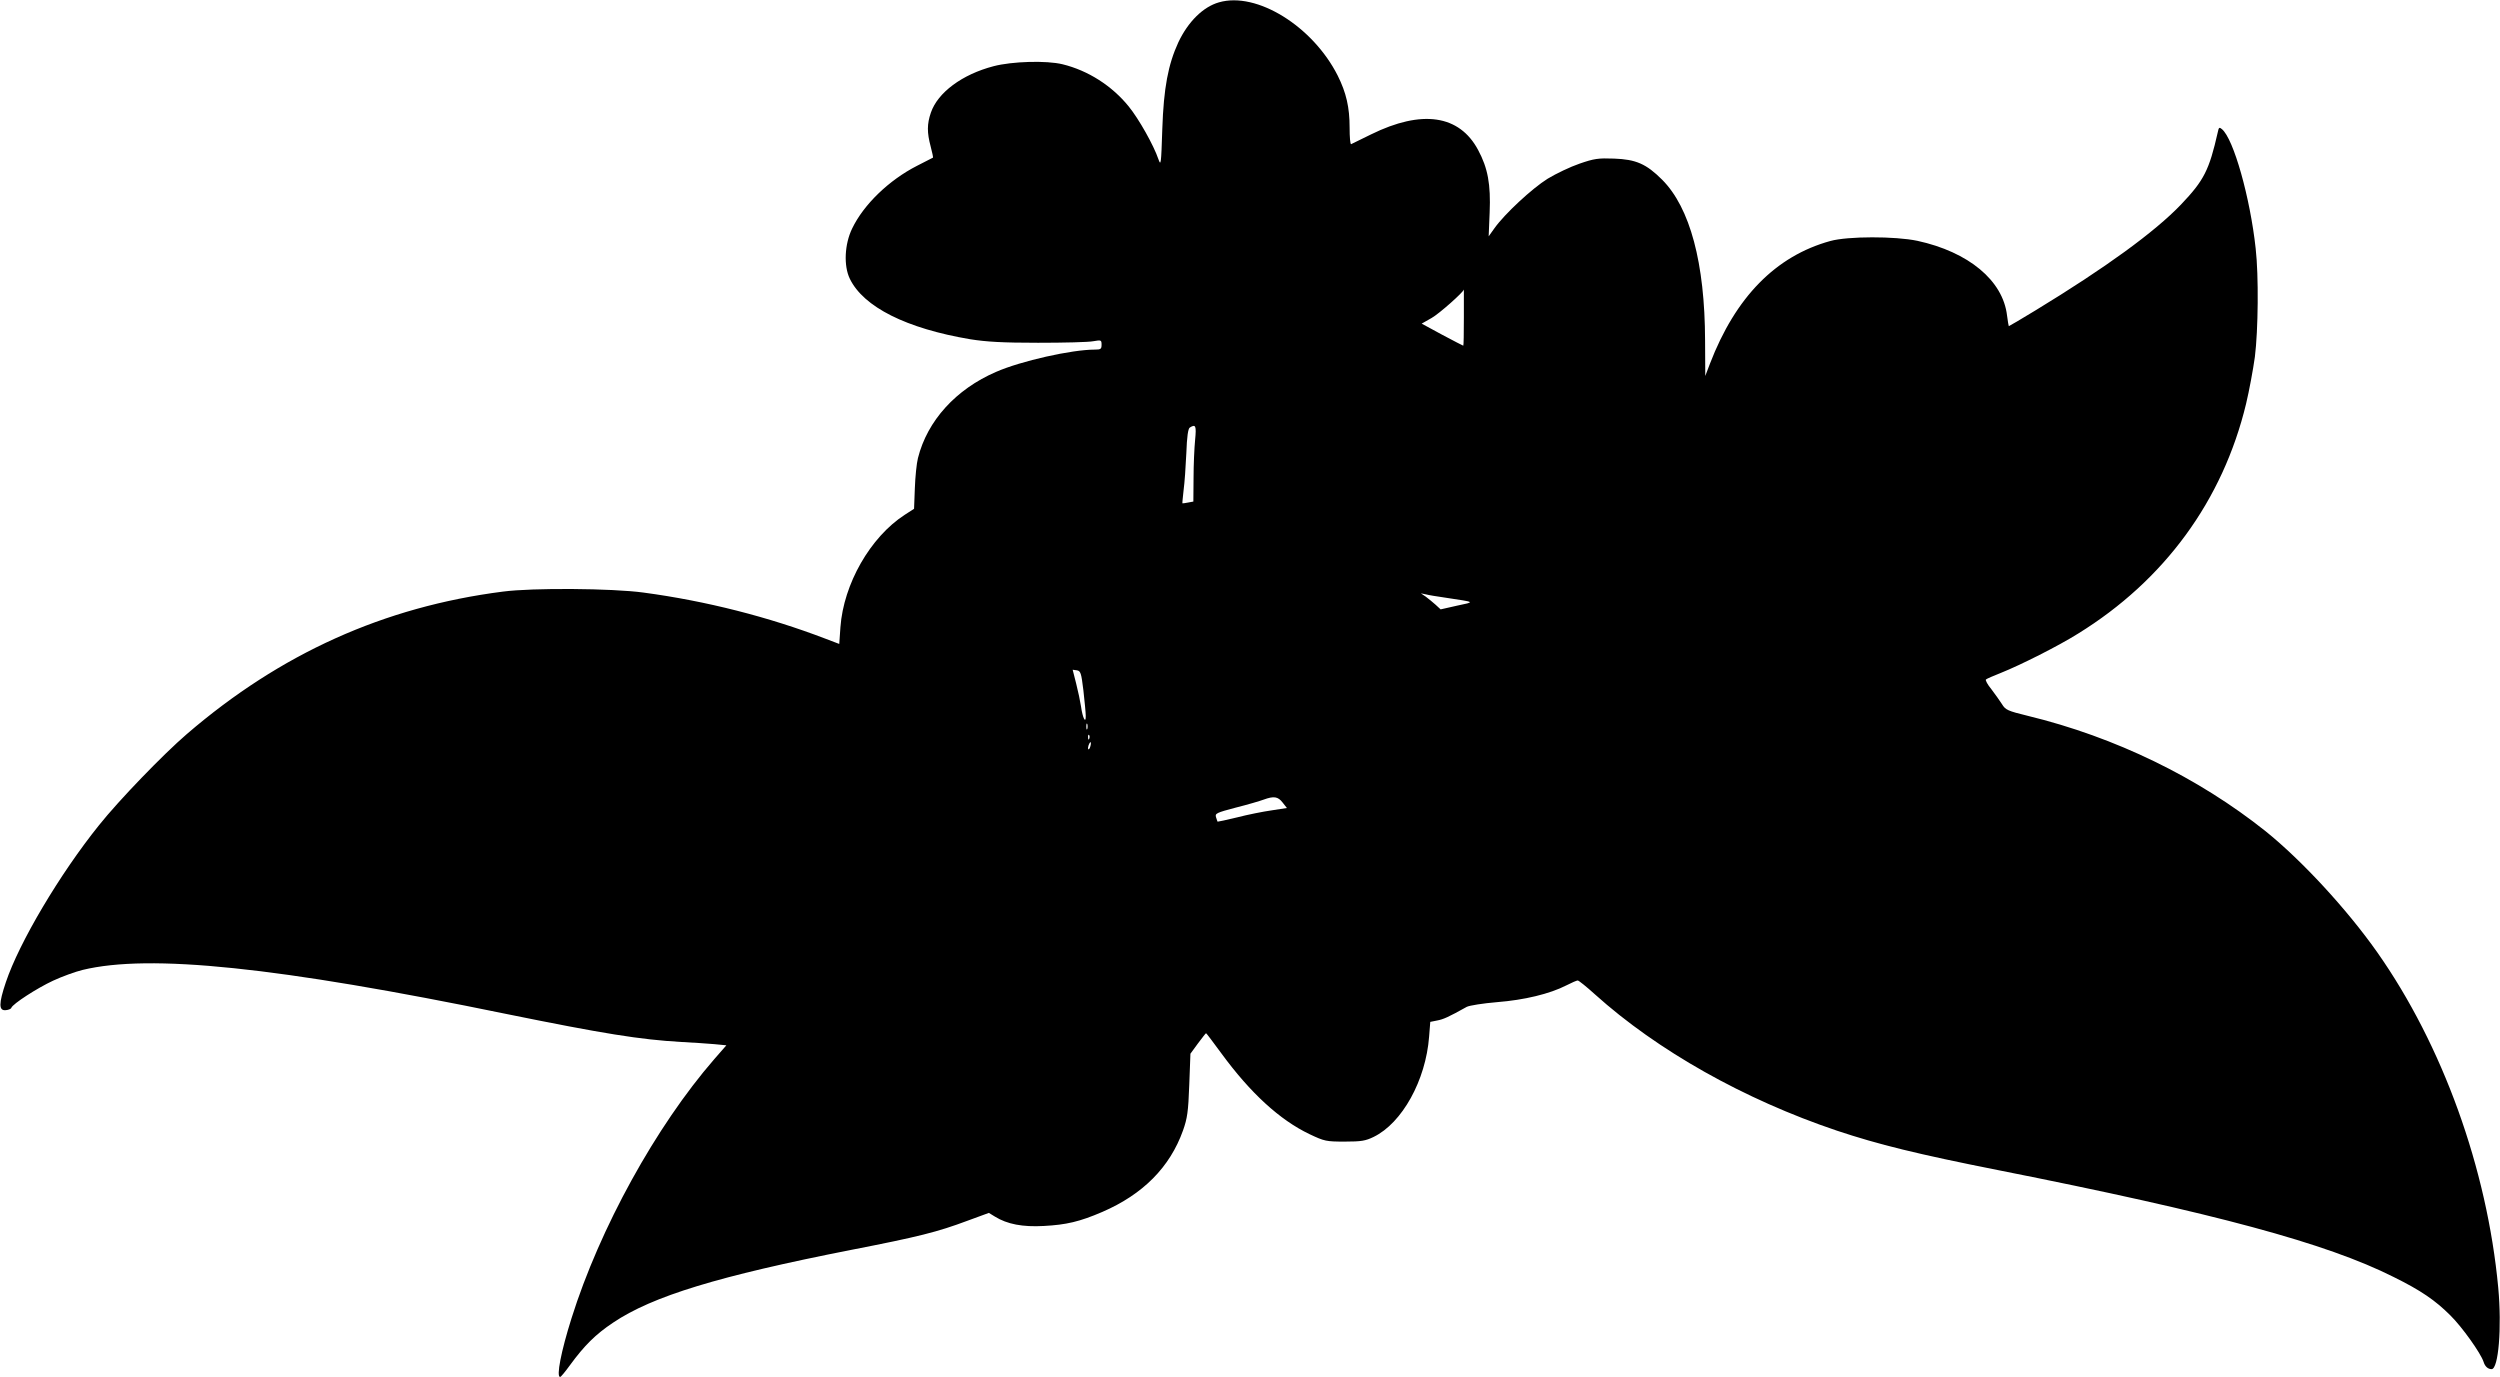  <svg version="1.0" xmlns="http://www.w3.org/2000/svg"
 width="1280pt" height="705pt" viewBox="0 0 1280 705"
 preserveAspectRatio="xMidYMid meet"><g transform="translate(0,705) scale(0.1,-0.1)"
fill="#000000" stroke="none">
<path d="M6241 7038 c-81 -23 -158 -99 -208 -205 -52 -113 -75 -233 -82 -443
-6 -182 -7 -192 -20 -155 -24 71 -100 206 -152 270 -86 106 -208 184 -339 216
-82 20 -258 15 -353 -10 -161 -42 -286 -135 -321 -238 -20 -58 -20 -102 -1
-173 8 -30 13 -55 12 -57 -2 -1 -39 -20 -82 -42 -143 -73 -273 -198 -332 -321
-39 -80 -44 -191 -12 -257 70 -145 290 -255 617 -310 82 -13 164 -18 347 -18
132 0 259 3 283 8 40 7 42 6 42 -18 0 -22 -4 -25 -35 -25 -118 0 -377 -58
-505 -114 -206 -89 -352 -250 -400 -441 -7 -27 -14 -97 -16 -155 l-4 -105 -48
-31 c-176 -114 -313 -354 -329 -575 l-6 -86 -71 27 c-290 111 -610 193 -931
236 -160 22 -569 25 -720 5 -609 -78 -1139 -317 -1618 -729 -121 -104 -347
-338 -450 -467 -201 -250 -409 -601 -477 -804 -37 -110 -37 -147 0 -143 14 1
27 7 28 12 7 20 132 101 214 139 45 21 114 46 151 55 343 83 996 16 2172 -226
492 -100 682 -131 895 -143 58 -3 133 -8 167 -11 l62 -6 -62 -71 c-298 -343
-586 -865 -731 -1327 -53 -168 -79 -300 -58 -300 4 0 26 27 50 60 74 101 131
158 221 218 202 136 541 239 1216 372 349 68 444 92 599 150 l109 40 31 -19
c63 -39 142 -54 250 -48 115 6 184 22 300 72 208 90 346 229 413 417 22 62 27
96 32 233 l6 160 38 52 c22 29 40 53 42 53 2 0 37 -47 79 -104 148 -202 298
-340 451 -413 76 -36 85 -38 180 -38 85 0 107 4 148 24 146 71 267 290 284
513 l6 76 35 7 c32 6 57 17 152 70 14 7 83 18 155 24 139 11 269 42 355 86 27
14 53 25 58 25 5 0 45 -32 88 -71 320 -288 764 -538 1239 -698 213 -71 412
-120 825 -202 1114 -221 1681 -374 2025 -547 140 -69 214 -120 291 -197 60
-59 156 -194 170 -238 7 -23 22 -37 41 -37 35 0 53 211 34 417 -57 610 -285
1242 -620 1718 -155 220 -385 469 -571 619 -345 275 -769 482 -1218 591 -102
25 -114 30 -132 60 -11 17 -35 51 -54 76 -20 24 -32 47 -28 50 4 4 39 19 77
34 100 40 293 137 395 201 442 273 741 682 860 1177 16 67 36 175 45 240 17
137 20 414 4 555 -28 259 -113 562 -173 611 -13 11 -16 9 -21 -16 -44 -194
-70 -246 -188 -370 -135 -141 -387 -324 -745 -542 -74 -45 -135 -81 -137 -81
-1 0 -5 25 -9 55 -21 179 -197 325 -459 382 -114 24 -356 24 -446 -1 -279 -77
-485 -287 -616 -628 l-24 -63 -1 182 c-1 396 -77 680 -220 823 -81 81 -134
104 -246 108 -81 3 -102 0 -177 -26 -47 -16 -120 -51 -163 -77 -80 -50 -220
-180 -272 -253 l-30 -42 5 122 c6 144 -9 227 -59 320 -96 180 -288 208 -548
80 -52 -26 -98 -48 -102 -50 -5 -2 -8 36 -8 85 0 103 -17 178 -61 266 -128
253 -415 431 -608 375z m1254 -1613 c0 -80 -1 -145 -3 -145 -1 0 -50 25 -108
56 l-105 57 51 29 c39 22 165 134 165 146 0 1 0 -63 0 -143z m-1376 -627 c-4
-40 -8 -128 -8 -194 l-1 -122 -27 -5 c-16 -3 -29 -5 -29 -4 -1 1 2 31 6 67 5
36 11 121 14 189 3 86 9 127 18 132 30 19 34 9 27 -63z m1281 -808 c158 -24
154 -21 60 -41 l-84 -19 -26 24 c-14 12 -36 31 -50 41 l-25 17 25 -5 c14 -4
59 -11 100 -17z m-1853 -475 c6 -55 12 -113 12 -130 1 -44 -16 -12 -24 47 -4
26 -15 79 -25 118 l-18 71 21 -3 c20 -3 23 -13 34 -103z m20 -197 c-3 -7 -5
-2 -5 12 0 14 2 19 5 13 2 -7 2 -19 0 -25z m10 -50 c-3 -8 -6 -5 -6 6 -1 11 2
17 5 13 3 -3 4 -12 1 -19z m6 -38 c-3 -12 -8 -19 -11 -16 -5 6 5 36 12 36 2 0
2 -9 -1 -20z m984 -289 l22 -28 -78 -12 c-43 -6 -123 -22 -177 -36 -54 -13
-100 -23 -100 -22 -1 1 -4 11 -8 23 -6 19 2 23 101 49 60 15 124 34 143 41 52
19 73 16 97 -15z"/>
</g>
</svg>
